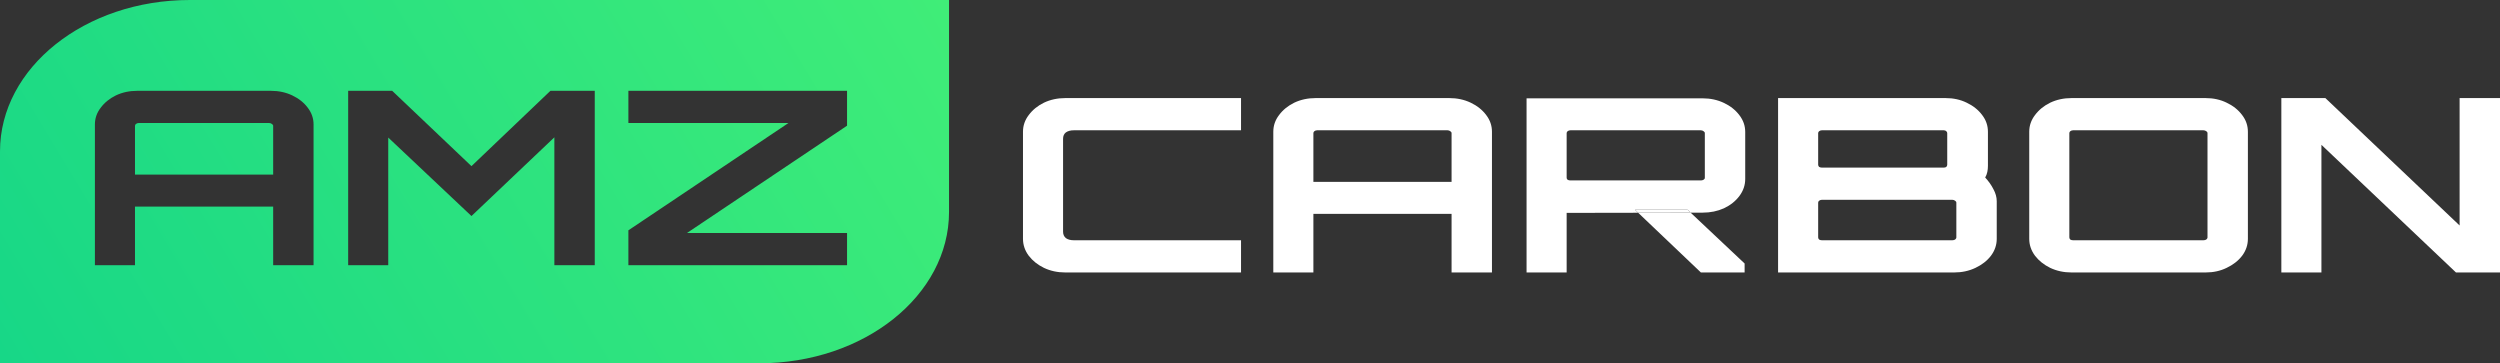 <svg width="1280" height="186" viewBox="0 0 1280 186" fill="none" xmlns="http://www.w3.org/2000/svg">
<rect x="0" y="0" width="1280" height="186" fill="#333333" stroke="none"/>
<path d="M545.38 139.5C541.441 139.5 537.813 138.715 534.496 137.144C531.282 135.573 528.691 133.507 526.721 130.944C524.752 128.299 523.767 125.405 523.767 122.264V67.456C523.767 64.314 524.752 61.462 526.721 58.9C528.691 56.255 531.282 54.147 534.496 52.576C537.813 51.005 541.441 50.22 545.38 50.22H635.409V66.712H549.734C548.075 66.712 546.728 67.084 545.691 67.828C544.758 68.572 544.292 69.647 544.292 71.052V118.668C544.292 119.991 544.758 121.065 545.691 121.892C546.728 122.636 548.075 123.008 549.734 123.008H635.409V139.5H545.38Z" fill="white"/>
<path d="M651.932 139.5V67.456C651.932 64.314 652.917 61.462 654.886 58.9C656.856 56.255 659.447 54.147 662.661 52.576C665.978 51.005 669.606 50.22 673.545 50.22H742.116C746.055 50.22 749.683 51.005 753 52.576C756.317 54.147 758.961 56.255 760.93 58.9C762.9 61.462 763.885 64.314 763.885 67.456V139.5H743.204V109.492H672.457V139.5H651.932ZM672.457 93.124H743.204V68.2C743.204 67.787 742.997 67.456 742.582 67.208C742.168 66.877 741.701 66.712 741.183 66.712H674.323C673.804 66.712 673.338 66.877 672.923 67.208C672.612 67.456 672.457 67.787 672.457 68.2V93.124Z" fill="white"/>
<path d="M910.377 139.5V50.22H996.207C1000.15 50.22 1003.72 51.005 1006.94 52.576C1010.25 54.147 1012.9 56.255 1014.87 58.9C1016.84 61.462 1017.82 64.314 1017.82 67.456V84.94C1017.82 86.014 1017.72 87.048 1017.51 88.04C1017.3 89.032 1016.94 89.983 1016.42 90.892C1018.18 92.793 1019.58 94.777 1020.62 96.844C1021.76 98.91 1022.33 100.977 1022.33 103.044V122.264C1022.33 125.405 1021.34 128.299 1019.37 130.944C1017.41 133.507 1014.76 135.573 1011.44 137.144C1008.13 138.715 1004.5 139.5 1000.56 139.5H910.377ZM932.767 123.008H999.628C1000.15 123.008 1000.61 122.884 1001.03 122.636C1001.44 122.305 1001.65 121.933 1001.65 121.52V103.788C1001.65 103.375 1001.44 103.044 1001.03 102.796C1000.61 102.465 1000.15 102.3 999.628 102.3H932.767C932.249 102.3 931.782 102.465 931.368 102.796C931.057 103.044 930.901 103.375 930.901 103.788V121.52C930.901 121.933 931.057 122.305 931.368 122.636C931.782 122.884 932.249 123.008 932.767 123.008ZM932.767 85.808H995.274C995.792 85.808 996.207 85.684 996.518 85.436C996.829 85.105 996.984 84.733 996.984 84.32V68.2C996.984 67.787 996.829 67.456 996.518 67.208C996.207 66.877 995.792 66.712 995.274 66.712H932.767C932.249 66.712 931.782 66.877 931.368 67.208C931.057 67.456 930.901 67.787 930.901 68.2V84.32C930.901 84.733 931.057 85.105 931.368 85.436C931.782 85.684 932.249 85.808 932.767 85.808Z" fill="white"/>
<path d="M1060.58 139.5C1056.65 139.5 1053.02 138.715 1049.7 137.144C1046.49 135.573 1043.9 133.507 1041.93 130.944C1039.96 128.299 1038.97 125.405 1038.97 122.264V67.456C1038.97 64.314 1039.96 61.462 1041.93 58.9C1043.9 56.255 1046.49 54.147 1049.7 52.576C1053.02 51.005 1056.65 50.22 1060.58 50.22H1129.31C1133.25 50.22 1136.83 51.005 1140.04 52.576C1143.36 54.147 1146 56.255 1147.97 58.9C1149.94 61.462 1150.92 64.314 1150.92 67.456V122.264C1150.92 125.405 1149.94 128.299 1147.97 130.944C1146 133.507 1143.36 135.573 1140.04 137.144C1136.83 138.715 1133.25 139.5 1129.31 139.5H1060.58ZM1061.36 123.008H1128.22C1128.74 123.008 1129.21 122.884 1129.62 122.636C1130.04 122.305 1130.24 121.933 1130.24 121.52V68.2C1130.24 67.787 1130.04 67.456 1129.62 67.208C1129.21 66.877 1128.74 66.712 1128.22 66.712H1061.36C1060.84 66.712 1060.38 66.877 1059.96 67.208C1059.65 67.456 1059.5 67.787 1059.5 68.2V121.52C1059.5 121.933 1059.65 122.305 1059.96 122.636C1060.38 122.884 1060.84 123.008 1061.36 123.008Z" fill="white"/>
<path d="M1168.05 139.5V50.22H1190.59L1259.32 115.444V50.22H1280V139.5H1257.45L1188.57 74.152V139.5H1168.05Z" fill="white"/>
<path fill-rule="evenodd" clip-rule="evenodd" d="M97.181 0C43.51 0 0 34.698 0 77.5V186H388.724C442.396 186 485.905 151.302 485.905 108.5V0H97.181ZM321.735 117.924V135.78H433.688V119.288H351.744L433.688 64.356V46.5H321.735V62.992H403.678L321.735 117.924ZM48.59 135.78V63.736C48.59 60.595 49.575 57.743 51.545 55.18C53.514 52.535 56.106 50.427 59.319 48.856C62.636 47.285 66.264 46.5 70.204 46.5H138.775C142.714 46.5 146.342 47.285 149.659 48.856C152.976 50.427 155.619 52.535 157.589 55.18C159.558 57.743 160.543 60.595 160.543 63.736V135.78H139.863V105.772H69.115V135.78H48.59ZM139.863 89.404H69.115V64.48C69.115 64.067 69.271 63.736 69.582 63.488C69.996 63.157 70.463 62.992 70.981 62.992H137.842C138.36 62.992 138.826 63.157 139.241 63.488C139.656 63.736 139.863 64.067 139.863 64.48V89.404ZM178.259 46.5V135.78H198.784V70.432L241.388 110.608L283.837 70.308V135.78H304.517V46.5H281.815L241.388 85.064L200.805 46.5H178.259Z" fill="url(#paint0_linear_507_79)"/>
<path fill-rule="evenodd" clip-rule="evenodd" d="M838.736 108.931L870.852 139.5H893.242V134.912L865.602 108.883L871.785 108.872C875.724 108.872 879.352 108.128 882.669 106.64C885.986 105.069 888.629 102.961 890.599 100.316C892.569 97.671 893.553 94.777 893.553 91.636V67.58C893.553 64.439 892.569 61.587 890.599 59.024C888.629 56.379 885.986 54.27 882.669 52.7C879.352 51.129 875.724 50.344 871.785 50.344H781.601V139.5H802.125V108.996L838.736 108.931ZM837.111 107.384L838.736 108.931L865.602 108.883L864.01 107.384H837.111ZM870.852 92.38H803.991C803.473 92.38 803.006 92.256 802.592 92.008C802.281 91.76 802.125 91.429 802.125 91.016V68.2C802.125 67.787 802.281 67.456 802.592 67.208C803.006 66.877 803.473 66.712 803.991 66.712H870.852C871.37 66.712 871.837 66.877 872.251 67.208C872.666 67.456 872.873 67.787 872.873 68.2V91.016C872.873 91.429 872.666 91.76 872.251 92.008C871.837 92.256 871.37 92.38 870.852 92.38Z" fill="white"/>
<path d="M864.01 107.384H837.111L838.736 108.931L865.602 108.883L864.01 107.384Z" fill="white"/>
<defs>
<linearGradient id="paint0_linear_507_79" x1="485.905" y1="-2.91869e-06" x2="47.039" y2="264.152" gradientUnits="userSpaceOnUse">
<stop stop-color="#40ED78"/>
<stop offset="1" stop-color="#17D787"/>
</linearGradient>
</defs>
</svg>
